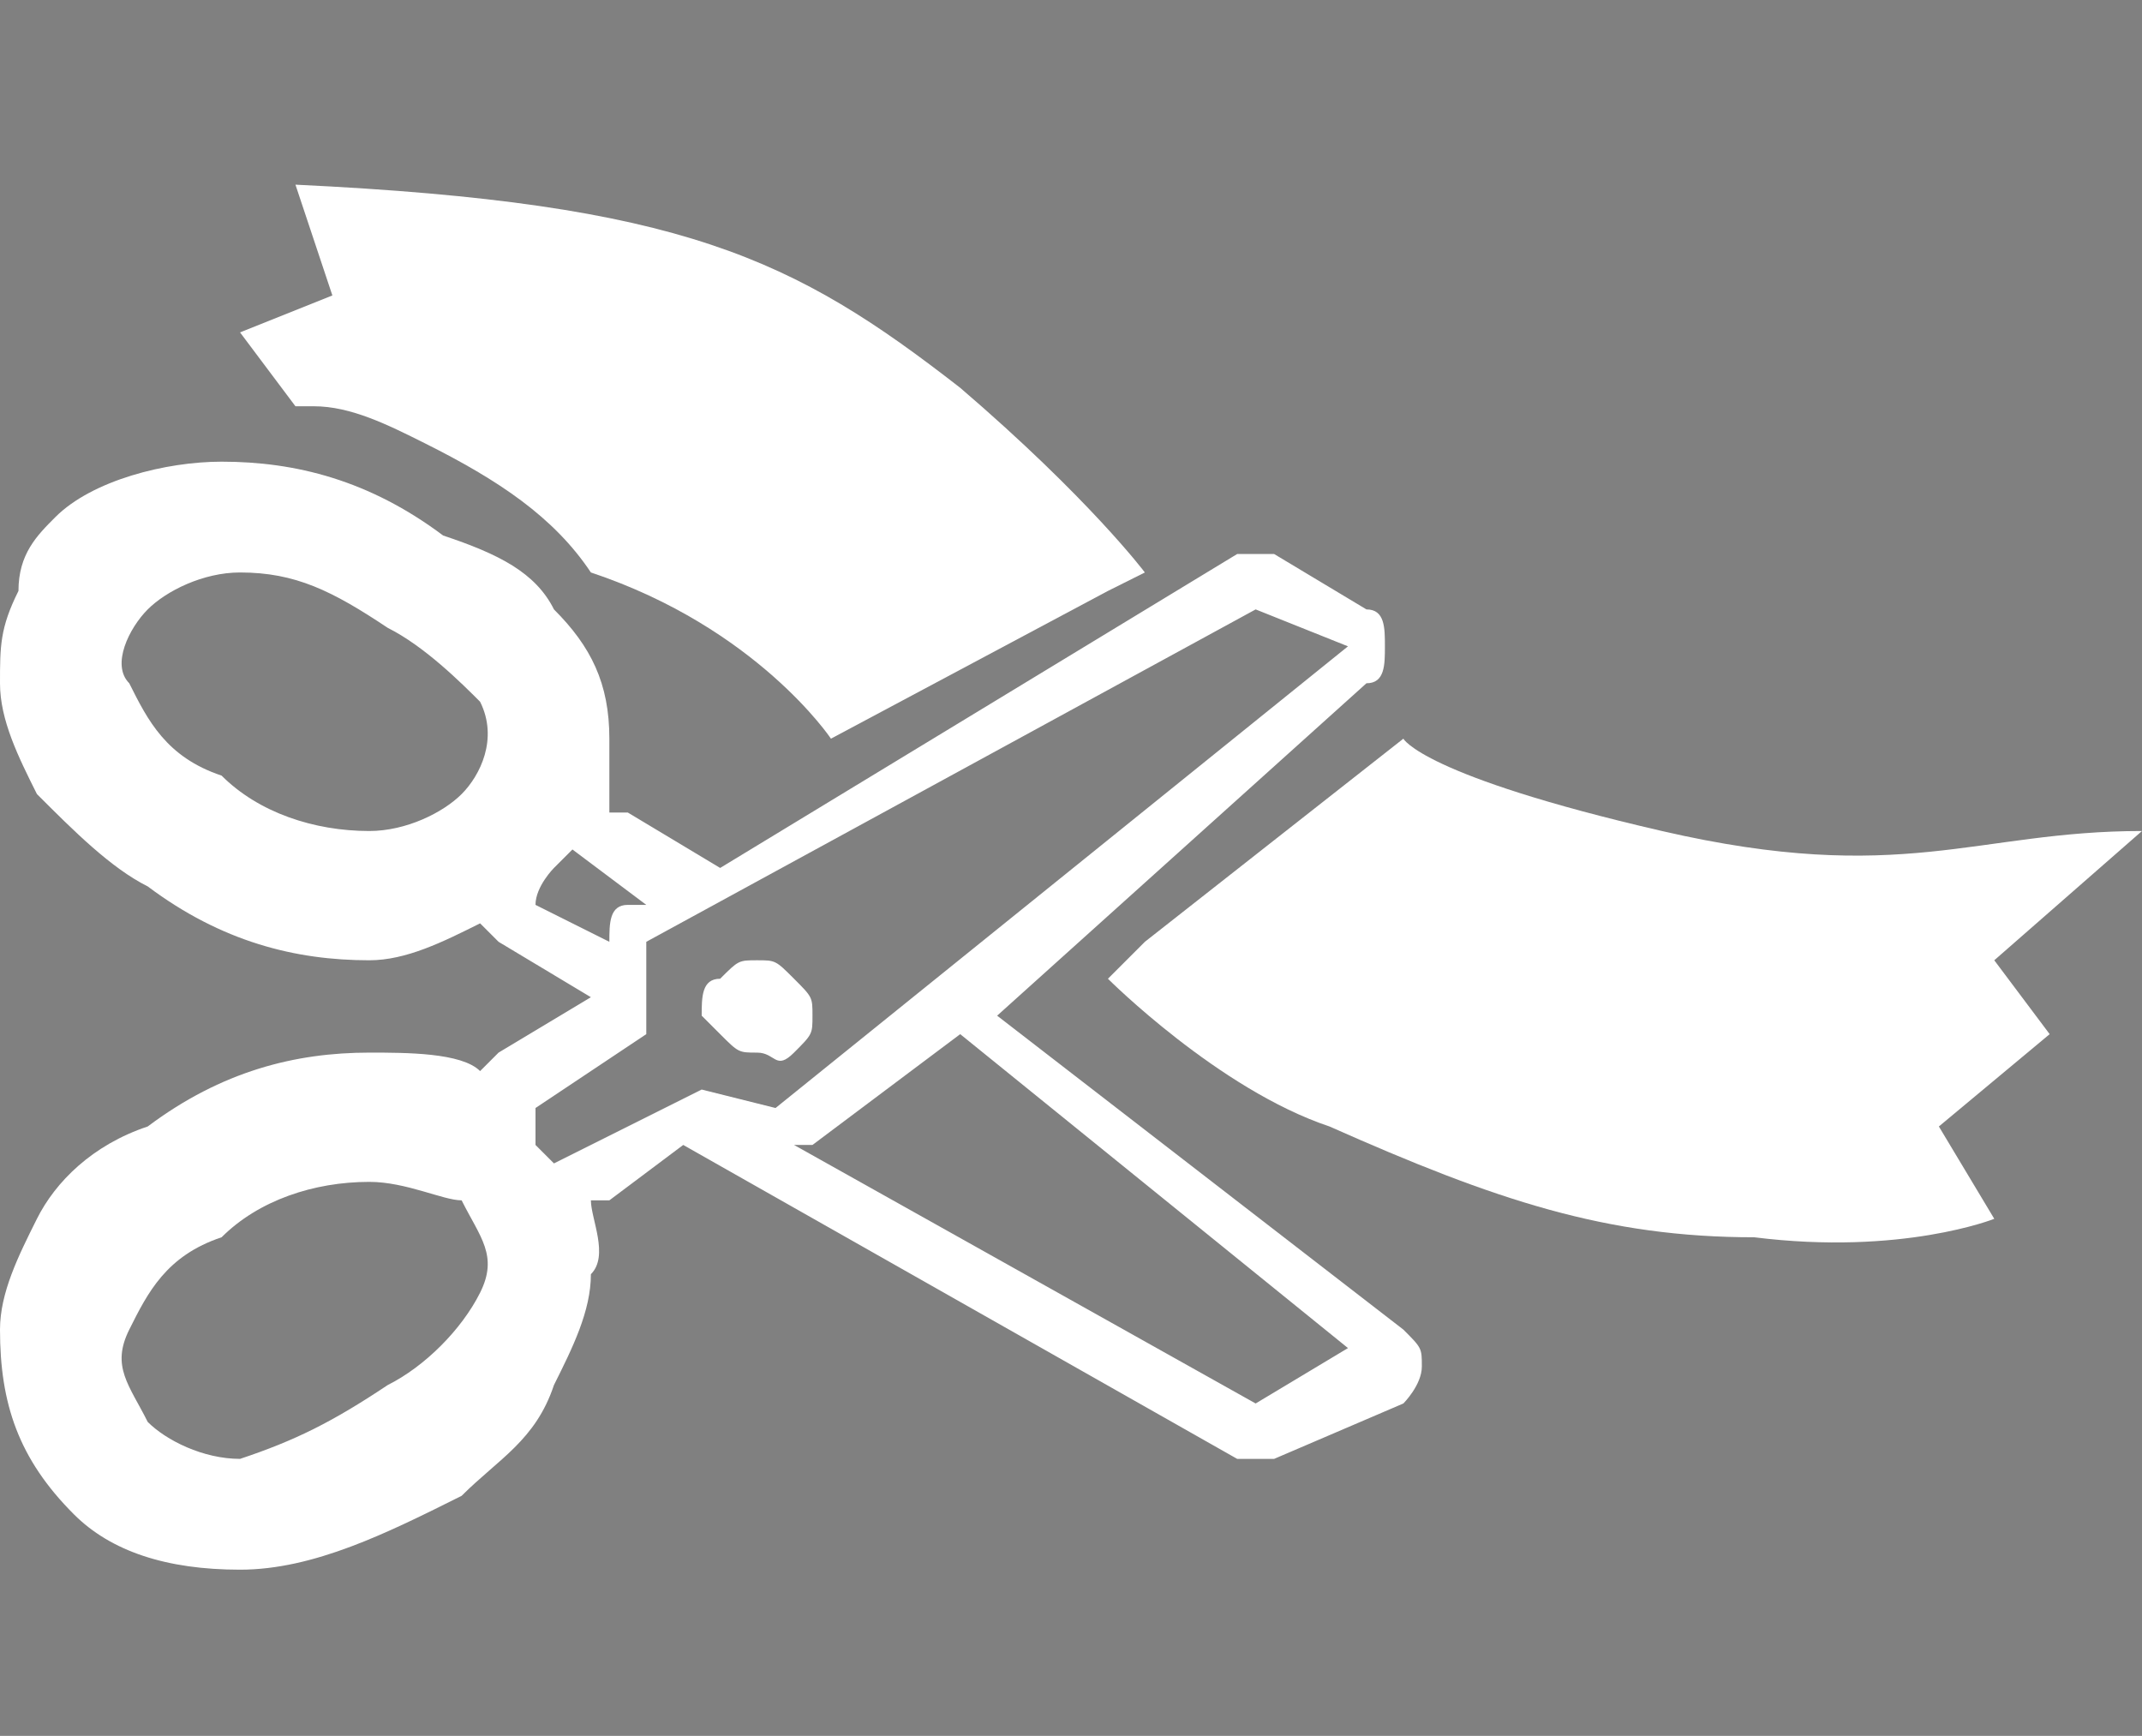 <?xml version="1.0" encoding="utf-8"?>
<!-- Generator: Adobe Illustrator 19.0.1, SVG Export Plug-In . SVG Version: 6.00 Build 0)  -->
<svg version="1.1" id="Layer_1" xmlns="http://www.w3.org/2000/svg" xmlns:xlink="http://www.w3.org/1999/xlink" x="0px" y="0px"
	 viewBox="0 0 11.6 9.4" style="enable-background:new 0 0 11.6 9.4;" xml:space="preserve">
<rect x="0" y="0" width="11.6" height="9.4" fill="#808080" stroke="none"/>
<style type="text/css">
	.st0{fill:#FFFFFF;}
</style>
<g>
	<path d="M-6.6,4.8v1.8c0,0,0,0.1,0,0.1c0,0,0,0-0.1,0h-0.2c0,0-0.1,0-0.1,0c0,0,0,0,0-0.1V4.8c0,0,0-0.1,0-0.1c0,0,0,0,0.1,0
		L-6.6,4.8C-6.6,4.7-6.6,4.7-6.6,4.8C-6.6,4.8-6.6,4.8-6.6,4.8z"/>
	<g id="XMLID_1_">
		<g>
			<path d="M-6,2.1c0,0-0.5,0-0.5,0.5C-6.5,3.3-7,3.7-7,3.7h0.3h1.4H-5c0,0-0.5-0.4-0.5-1.1C-5.5,2.1-6,2.1-6,2.1z M-4.6,4.1h-2.7V7
				c0,0,0,0.1,0,0.1c0,0,0,0.1,0,0.1c0,0,0,0,0,0h2.5c0,0,0,0,0,0c0,0,0,0,0-0.1c0,0,0-0.1,0-0.1V4.1z M-5.5,1.8
				c0,0,0.5,0.2,0.5,0.8s0.6,1.1,0.6,1.1l0,0h0.1c0,0,0.1,0,0.1,0c0,0,0,0,0,0.1v0.3V7c0,0.2,0,0.3-0.1,0.4
				c-0.1,0.1-0.2,0.2-0.3,0.2h-2.5c-0.1,0-0.3-0.1-0.3-0.2C-7.7,7.4-7.7,7.2-7.7,7V4.1V3.8c0,0,0-0.1,0-0.1c0,0,0,0,0.1,0h0.1l0,0
				c0,0,0.6-0.4,0.6-1.1s0.5-0.8,0.5-0.8s0,0,0.4,0C-5.6,1.8-5.5,1.8-5.5,1.8z"/>
		</g>
		<g>
		</g>
	</g>
	<path d="M-5.8,4.8v1.8c0,0,0,0.1,0,0.1c0,0,0,0-0.1,0h-0.2c0,0-0.1,0-0.1,0c0,0,0,0,0-0.1V4.8c0,0,0-0.1,0-0.1c0,0,0,0,0.1,0
		L-5.8,4.8C-5.8,4.7-5.8,4.7-5.8,4.8C-5.8,4.8-5.8,4.8-5.8,4.8z"/>
	<path d="M-5,4.8v1.8c0,0,0,0.1,0,0.1c0,0,0,0-0.1,0h-0.2c0,0-0.1,0-0.1,0c0,0,0,0,0-0.1V4.8c0,0,0-0.1,0-0.1c0,0,0,0,0.1,0L-5,4.8
		C-5.1,4.7-5,4.7-5,4.8C-5,4.8-5,4.8-5,4.8z"/>
</g>
<g>
	<path d="M-8.9,0.3c-0.1,0-0.1,0.1-0.2,0.1c-0.2,0-0.3,0-0.5-0.1C-9.8,0.2-9.9,0.1-10-0.1c-0.1-0.1-0.1-0.3-0.1-0.5
		c0-0.2,0-0.3,0.1-0.5c0.1-0.1,0.2-0.3,0.3-0.3c0.1,0,0.1,0,0.2,0c0,0,0,0,0-0.1C-9.3-1.7-9.2-1.8-9-1.9c0,0-0.1,0-0.1,0
		c-0.2,0-0.5,0.1-0.7,0.2c-0.2,0.1-0.4,0.3-0.5,0.5s-0.2,0.4-0.2,0.7c0,0.2,0.1,0.5,0.2,0.7s0.3,0.4,0.5,0.5
		c0.2,0.1,0.4,0.2,0.7,0.2c0.2,0,0.5-0.1,0.7-0.2c0,0,0.1-0.1,0.1-0.1C-8.6,0.5-8.8,0.4-8.9,0.3C-8.9,0.3-8.9,0.3-8.9,0.3z"/>
	<path d="M-8-1.2c-0.1-0.2-0.2-0.3-0.4-0.4c-0.1,0.1-0.2,0.2-0.3,0.3C-8.5-1.3-8.4-1.2-8.3-1c0.1,0.1,0.1,0.3,0.1,0.5
		c0,0.2,0,0.3-0.1,0.5c0,0,0,0-0.1,0.1c0,0,0,0,0,0C-8.2,0.1-8.1,0.1-8,0.1c0.1-0.2,0.2-0.4,0.2-0.7C-7.8-0.8-7.9-1-8-1.2z"/>
	<path d="M-6.9-1.5c0.1,0.2,0.2,0.4,0.2,0.7c0,0.2-0.1,0.5-0.2,0.7C-7.1,0-7.2,0.2-7.4,0.3c-0.2,0.1-0.4,0.2-0.7,0.2
		c-0.2,0-0.5-0.1-0.7-0.2C-9,0.2-9.1,0-9.3-0.2c-0.1-0.2-0.2-0.4-0.2-0.7c0-0.2,0.1-0.5,0.2-0.7C-9.1-1.7-9-1.9-8.8-2
		c0.2-0.1,0.4-0.2,0.7-0.2c0.2,0,0.5,0.1,0.7,0.2C-7.2-1.9-7.1-1.7-6.9-1.5z M-7.6-1.7c-0.1-0.1-0.3-0.1-0.5-0.1
		c-0.2,0-0.3,0-0.5,0.1c-0.1,0.1-0.3,0.2-0.3,0.3C-9-1.2-9-1-9-0.8c0,0.2,0,0.3,0.1,0.5C-8.8-0.2-8.7-0.1-8.6,0
		c0.1,0.1,0.3,0.1,0.5,0.1c0.2,0,0.3,0,0.5-0.1c0.1-0.1,0.3-0.2,0.3-0.3c0.1-0.1,0.1-0.3,0.1-0.5c0-0.2,0-0.3-0.1-0.5
		C-7.4-1.5-7.5-1.6-7.6-1.7z"/>
</g>
<path d="M-3.9,10.6v0.2c0,0,0,0-0.1,0c0,0,0,0-0.1,0c0,0,0,0-0.1,0c0,0,0,0-0.1,0c0,0-0.1,0-0.1,0c0,0-0.1,0-0.1,0c0,0-0.1,0-0.1,0
	c0,0,0,0-0.1,0c0,0,0,0,0,0c0,0,0,0,0,0s0,0,0,0c0,0,0,0-0.1,0c0,0,0,0-0.1,0c0,0,0,0-0.1,0c0,0,0,0-0.1,0c0,0-0.1,0-0.1,0
	c0,0-0.1,0-0.1,0c0,0-0.1,0-0.1,0c0,0,0,0-0.1,0c0,0,0,0,0,0c0,0,0,0,0,0c0,0,0,0,0,0c0,0,0,0-0.1,0c0,0,0,0-0.1,0c0,0,0,0-0.1,0
	c0,0,0,0-0.1,0c0,0-0.1,0-0.1,0c0,0-0.1,0-0.1,0c0,0-0.1,0-0.1,0c0,0,0,0-0.1,0c0,0,0,0-0.1,0c0,0,0,0-0.1,0v-0.2
	c0-0.1,0-0.1,0.1-0.2s0.1-0.1,0.2-0.1h0.1V9.9h0.3v0.5H-5V9.9h0.3v0.5h0.3V9.9h0.3v0.5h0.1c0.1,0,0.1,0,0.2,0.1S-3.9,10.6-3.9,10.6z
	 M-3.9,11v0.4h-2V11c0,0,0.1,0,0.1,0c0,0,0.1,0,0.1,0c0,0,0,0,0.1,0c0,0,0,0,0.1,0c0,0,0,0,0.1,0c0,0,0,0,0.1,0c0,0,0,0,0.1,0
	c0,0,0,0,0.1,0c0,0,0,0,0.1,0c0,0,0.1,0,0.1,0c0,0,0.1,0,0.1,0s0.1,0,0.1,0c0,0,0,0,0.1,0c0,0,0,0,0,0c0,0,0,0,0,0c0,0,0,0,0,0
	c0,0,0,0,0.1,0s0,0,0.1,0c0,0,0,0,0.1,0c0,0,0,0,0.1,0c0,0,0.1,0,0.1,0c0,0,0.1,0,0.1,0c0,0,0.1,0,0.1,0c0,0,0,0,0.1,0
	c0,0,0,0,0.1,0c0,0,0,0,0.1,0c0,0,0,0,0.1,0c0,0,0,0,0.1,0c0,0,0,0,0.1,0C-4,11-4,11-3.9,11C-3.9,11-3.9,11-3.9,11z M-5.3,9.7
	c0,0.1,0,0.1,0,0.1s-0.1,0-0.1,0c0,0-0.1,0-0.1,0s0-0.1,0-0.1c0,0,0,0,0-0.1c0,0,0,0,0,0c0,0,0,0,0,0c0,0,0,0,0,0c0,0,0,0,0,0
	s0,0,0-0.1c0,0,0.1,0,0.1,0.1C-5.3,9.6-5.3,9.6-5.3,9.7z M-4.7,9.7c0,0.1,0,0.1,0,0.1s-0.1,0-0.1,0c0,0-0.1,0-0.1,0s0-0.1,0-0.1
	c0,0,0,0,0-0.1c0,0,0,0,0,0s0,0,0,0s0,0,0,0c0,0,0,0,0,0c0,0,0,0,0-0.1c0,0,0.1,0,0.1,0.1C-4.7,9.6-4.7,9.6-4.7,9.7z M-4.2,9.7
	c0,0.1,0,0.1,0,0.1c0,0-0.1,0-0.1,0c0,0-0.1,0-0.1,0c0,0,0-0.1,0-0.1c0,0,0,0,0-0.1c0,0,0,0,0,0s0,0,0,0s0,0,0,0s0,0,0,0
	c0,0,0,0,0-0.1c0,0,0.1,0,0.1,0.1C-4.2,9.6-4.2,9.6-4.2,9.7z"/>
<g>
	<path d="M-0.8-0.3c0,0-0.3,0.2-2,0.2s-2-0.3-2-0.3c0,0,0,0,0-0.1c0,0,0,0,0,0C-4.8-0.7-4.7-1-4.4-1.2C-4.2-1.4-4-1.6-3.7-1.7
		c0.3-0.1,0.6-0.2,0.9-0.2c0.2,0,0.5,0,0.7,0.1c0.2,0.1,0.4,0.2,0.6,0.3C-1.4-1.4-1.2-1.2-1.1-1S-0.8-0.6-0.8-0.3
		C-0.8-0.4-0.8-0.4-0.8-0.3C-0.8-0.4-0.8-0.3-0.8-0.3"/>
	<path d="M-2.7-2.1v0.1c-0.1,0-0.1,0-0.2,0c0,0-0.1,0-0.2,0v-0.1c0,0,0-0.1,0-0.1c0,0,0.1,0,0.1,0c0,0,0.1,0,0.1,0
		C-2.7-2.1-2.7-2.1-2.7-2.1z"/>
	<path d="M-2.8,0.3C-4.3,0.3-5,0-5,0S-5.1,0-5-0.2c0.1-0.2,0.2,0,0.2,0s0.5,0.3,2,0.3h0.1c1.5,0,2-0.3,2-0.3s0.1-0.2,0.2,0
		S-0.6,0-0.6,0S-1.3,0.3-2.8,0.3L-2.8,0.3z"/>
</g>
<g>
	<path class="st0" d="M5.4,5.5l2.2,1.7c0.1,0.1,0.1,0.1,0.1,0.2c0,0.1-0.1,0.2-0.1,0.2L6.9,7.9c0,0-0.1,0-0.1,0c0,0-0.1,0-0.1,0
		L3.7,6.2L3.3,6.5c0,0,0,0-0.1,0c0,0.1,0.1,0.3,0,0.4c0,0.2-0.1,0.4-0.2,0.6C2.9,7.8,2.7,7.9,2.5,8.1C2.1,8.3,1.7,8.5,1.3,8.5
		c-0.4,0-0.7-0.1-0.9-0.3C0.1,7.9,0,7.6,0,7.2C0,7,0.1,6.8,0.2,6.6c0.1-0.2,0.3-0.4,0.6-0.5C1.2,5.8,1.6,5.7,2,5.7
		c0.2,0,0.5,0,0.6,0.1c0,0,0.1-0.1,0.1-0.1l0.5-0.3L2.7,5.1c0,0-0.1-0.1-0.1-0.1C2.4,5.1,2.2,5.2,2,5.2c-0.4,0-0.8-0.1-1.2-0.4
		C0.6,4.7,0.4,4.5,0.2,4.3C0.1,4.1,0,3.9,0,3.7c0-0.2,0-0.3,0.1-0.5C0.1,3,0.2,2.9,0.3,2.8c0.2-0.2,0.6-0.3,0.9-0.3
		c0.4,0,0.8,0.1,1.2,0.4C2.7,3,2.9,3.1,3,3.3C3.2,3.5,3.3,3.7,3.3,4c0,0.1,0,0.3,0,0.4c0,0,0,0,0.1,0l0.5,0.3L6.7,3c0,0,0.1,0,0.1,0
		c0,0,0.1,0,0.1,0l0.5,0.3c0.1,0,0.1,0.1,0.1,0.2c0,0.1,0,0.2-0.1,0.2L5.4,5.5z M2.5,4.3c0.1-0.1,0.2-0.3,0.1-0.5
		C2.5,3.7,2.3,3.5,2.1,3.4C1.8,3.2,1.6,3.1,1.3,3.1c-0.2,0-0.4,0.1-0.5,0.2C0.7,3.4,0.6,3.6,0.7,3.7c0.1,0.2,0.2,0.4,0.5,0.5
		C1.4,4.4,1.7,4.5,2,4.5C2.2,4.5,2.4,4.4,2.5,4.3z M2.1,7.5C2.3,7.4,2.5,7.2,2.6,7c0.1-0.2,0-0.3-0.1-0.5C2.4,6.5,2.2,6.4,2,6.4
		c-0.3,0-0.6,0.1-0.8,0.3C0.9,6.8,0.8,7,0.7,7.2c-0.1,0.2,0,0.3,0.1,0.5c0.1,0.1,0.3,0.2,0.5,0.2C1.6,7.8,1.8,7.7,2.1,7.5z M3.8,5.9
		L4.2,6l3.1-2.5L6.8,3.3L3.5,5.1v0.5L2.9,6l0,0c0,0,0,0,0,0c0,0,0,0,0,0.1c0,0,0,0,0,0.1l0.1,0.1L3.8,5.9z M2.9,4.9l0.4,0.2v0
		c0-0.1,0-0.2,0.1-0.2l0.1,0L3.1,4.6L3,4.7c0,0,0,0,0,0S2.9,4.8,2.9,4.9C2.9,4.9,2.9,4.9,2.9,4.9C2.9,4.9,2.9,4.9,2.9,4.9L2.9,4.9z
		 M3.9,5.3C4,5.2,4,5.2,4.1,5.2c0.1,0,0.1,0,0.2,0.1s0.1,0.1,0.1,0.2c0,0.1,0,0.1-0.1,0.2S4.2,5.7,4.1,5.7C4,5.7,4,5.7,3.9,5.6
		S3.8,5.5,3.8,5.5C3.8,5.4,3.8,5.3,3.9,5.3z M6.8,7.6l0.5-0.3L5.2,5.6L4.4,6.2c0,0,0,0-0.1,0L6.8,7.6z"/>
	<path class="st0" d="M7.2,6.1C6.6,5.9,6,5.3,6,5.3l0.2-0.2l1.4-1.1c0,0,0.1,0.2,1.4,0.5c1.3,0.3,1.7,0,2.6,0l-0.8,0.7l0.3,0.4
		l-0.6,0.5l0.3,0.5c0,0-0.5,0.2-1.3,0.1C8.7,6.7,8.1,6.5,7.2,6.1z"/>
	<path class="st0" d="M1.6,1l0.2,0.6L1.3,1.8l0.3,0.4l0.1,0c0.2,0,0.4,0.1,0.6,0.2C2.7,2.6,3,2.8,3.2,3.1c0.9,0.3,1.3,0.9,1.3,0.9
		L6,3.2l0.2-0.1c0,0-0.3-0.4-1-1C4.3,1.4,3.7,1.1,1.6,1z"/>
</g>
</svg>
